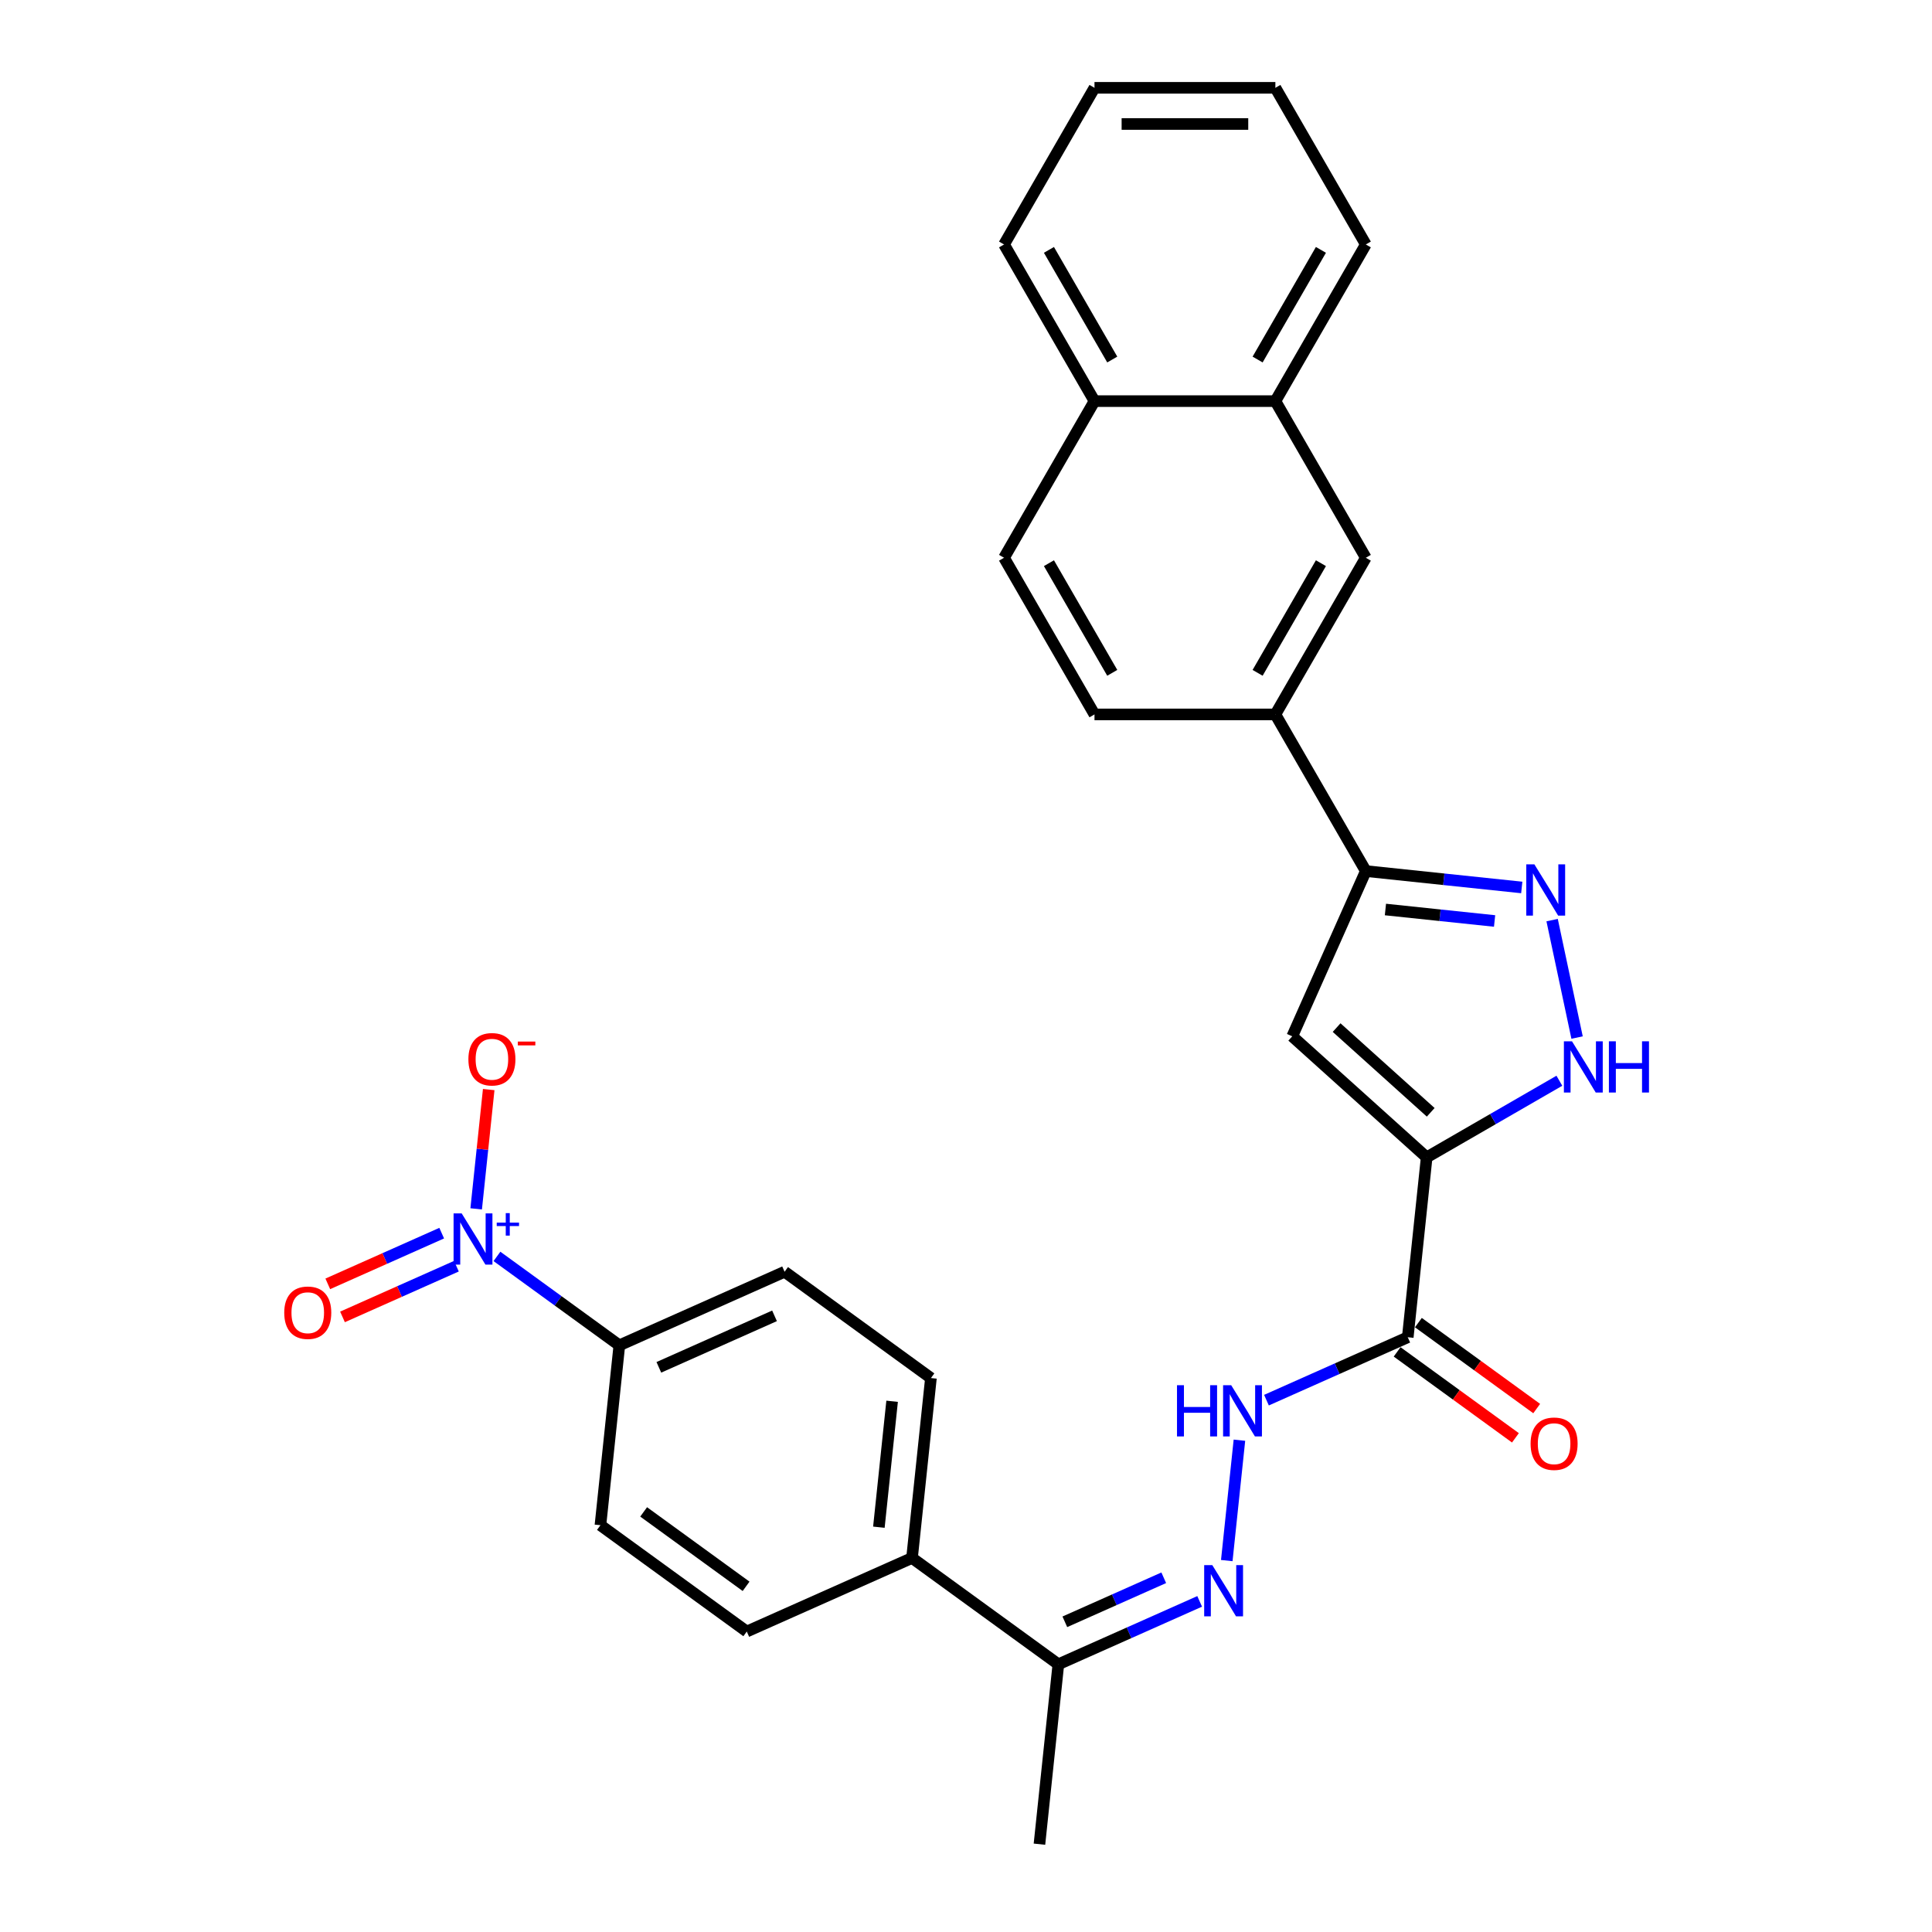 <?xml version='1.0' encoding='iso-8859-1'?>
<svg version='1.1' baseProfile='full'
              xmlns='http://www.w3.org/2000/svg'
                      xmlns:rdkit='http://www.rdkit.org/xml'
                      xmlns:xlink='http://www.w3.org/1999/xlink'
                  xml:space='preserve'
width='1000px' height='1000px' viewBox='0 0 1000 1000'>
<!-- END OF HEADER -->
<rect style='opacity:1.0;fill:#FFFFFF;stroke:none' width='1000' height='1000' x='0' y='0'> </rect>
<path class='bond-0' d='M 738.441,599.045 L 668.864,536.397' style='fill:none;fill-rule:evenodd;stroke:#000000;stroke-width:6px;stroke-linecap:butt;stroke-linejoin:miter;stroke-opacity:1' />
<path class='bond-0' d='M 740.534,575.732 L 691.83,531.879' style='fill:none;fill-rule:evenodd;stroke:#000000;stroke-width:6px;stroke-linecap:butt;stroke-linejoin:miter;stroke-opacity:1' />
<path class='bond-3' d='M 738.441,599.045 L 772.784,579.217' style='fill:none;fill-rule:evenodd;stroke:#000000;stroke-width:6px;stroke-linecap:butt;stroke-linejoin:miter;stroke-opacity:1' />
<path class='bond-3' d='M 772.784,579.217 L 807.127,559.389' style='fill:none;fill-rule:evenodd;stroke:#0000FF;stroke-width:6px;stroke-linecap:butt;stroke-linejoin:miter;stroke-opacity:1' />
<path class='bond-4' d='M 738.441,599.045 L 728.655,692.158' style='fill:none;fill-rule:evenodd;stroke:#000000;stroke-width:6px;stroke-linecap:butt;stroke-linejoin:miter;stroke-opacity:1' />
<path class='bond-5' d='M 668.864,536.397 L 706.945,450.866' style='fill:none;fill-rule:evenodd;stroke:#000000;stroke-width:6px;stroke-linecap:butt;stroke-linejoin:miter;stroke-opacity:1' />
<path class='bond-1' d='M 257.222,650.312 L 288.897,673.324' style='fill:none;fill-rule:evenodd;stroke:#0000FF;stroke-width:6px;stroke-linecap:butt;stroke-linejoin:miter;stroke-opacity:1' />
<path class='bond-1' d='M 288.897,673.324 L 320.571,696.337' style='fill:none;fill-rule:evenodd;stroke:#000000;stroke-width:6px;stroke-linecap:butt;stroke-linejoin:miter;stroke-opacity:1' />
<path class='bond-11' d='M 246.466,625.707 L 249.711,594.834' style='fill:none;fill-rule:evenodd;stroke:#0000FF;stroke-width:6px;stroke-linecap:butt;stroke-linejoin:miter;stroke-opacity:1' />
<path class='bond-11' d='M 249.711,594.834 L 252.955,563.96' style='fill:none;fill-rule:evenodd;stroke:#FF0000;stroke-width:6px;stroke-linecap:butt;stroke-linejoin:miter;stroke-opacity:1' />
<path class='bond-13' d='M 228.622,638.271 L 199.141,651.397' style='fill:none;fill-rule:evenodd;stroke:#0000FF;stroke-width:6px;stroke-linecap:butt;stroke-linejoin:miter;stroke-opacity:1' />
<path class='bond-13' d='M 199.141,651.397 L 169.659,664.523' style='fill:none;fill-rule:evenodd;stroke:#FF0000;stroke-width:6px;stroke-linecap:butt;stroke-linejoin:miter;stroke-opacity:1' />
<path class='bond-13' d='M 236.238,655.378 L 206.757,668.503' style='fill:none;fill-rule:evenodd;stroke:#0000FF;stroke-width:6px;stroke-linecap:butt;stroke-linejoin:miter;stroke-opacity:1' />
<path class='bond-13' d='M 206.757,668.503 L 177.276,681.629' style='fill:none;fill-rule:evenodd;stroke:#FF0000;stroke-width:6px;stroke-linecap:butt;stroke-linejoin:miter;stroke-opacity:1' />
<path class='bond-2' d='M 803.373,476.25 L 816.293,537.033' style='fill:none;fill-rule:evenodd;stroke:#0000FF;stroke-width:6px;stroke-linecap:butt;stroke-linejoin:miter;stroke-opacity:1' />
<path class='bond-29' d='M 787.661,459.349 L 747.303,455.108' style='fill:none;fill-rule:evenodd;stroke:#0000FF;stroke-width:6px;stroke-linecap:butt;stroke-linejoin:miter;stroke-opacity:1' />
<path class='bond-29' d='M 747.303,455.108 L 706.945,450.866' style='fill:none;fill-rule:evenodd;stroke:#000000;stroke-width:6px;stroke-linecap:butt;stroke-linejoin:miter;stroke-opacity:1' />
<path class='bond-29' d='M 773.597,476.699 L 745.346,473.73' style='fill:none;fill-rule:evenodd;stroke:#0000FF;stroke-width:6px;stroke-linecap:butt;stroke-linejoin:miter;stroke-opacity:1' />
<path class='bond-29' d='M 745.346,473.73 L 717.095,470.761' style='fill:none;fill-rule:evenodd;stroke:#000000;stroke-width:6px;stroke-linecap:butt;stroke-linejoin:miter;stroke-opacity:1' />
<path class='bond-7' d='M 728.655,692.158 L 692.087,708.439' style='fill:none;fill-rule:evenodd;stroke:#000000;stroke-width:6px;stroke-linecap:butt;stroke-linejoin:miter;stroke-opacity:1' />
<path class='bond-7' d='M 692.087,708.439 L 655.519,724.72' style='fill:none;fill-rule:evenodd;stroke:#0000FF;stroke-width:6px;stroke-linecap:butt;stroke-linejoin:miter;stroke-opacity:1' />
<path class='bond-16' d='M 723.151,699.732 L 753.768,721.976' style='fill:none;fill-rule:evenodd;stroke:#000000;stroke-width:6px;stroke-linecap:butt;stroke-linejoin:miter;stroke-opacity:1' />
<path class='bond-16' d='M 753.768,721.976 L 784.384,744.221' style='fill:none;fill-rule:evenodd;stroke:#FF0000;stroke-width:6px;stroke-linecap:butt;stroke-linejoin:miter;stroke-opacity:1' />
<path class='bond-16' d='M 734.158,684.583 L 764.774,706.827' style='fill:none;fill-rule:evenodd;stroke:#000000;stroke-width:6px;stroke-linecap:butt;stroke-linejoin:miter;stroke-opacity:1' />
<path class='bond-16' d='M 764.774,706.827 L 795.391,729.072' style='fill:none;fill-rule:evenodd;stroke:#FF0000;stroke-width:6px;stroke-linecap:butt;stroke-linejoin:miter;stroke-opacity:1' />
<path class='bond-8' d='M 706.945,450.866 L 660.132,369.784' style='fill:none;fill-rule:evenodd;stroke:#000000;stroke-width:6px;stroke-linecap:butt;stroke-linejoin:miter;stroke-opacity:1' />
<path class='bond-6' d='M 634.976,807.754 L 641.525,745.445' style='fill:none;fill-rule:evenodd;stroke:#0000FF;stroke-width:6px;stroke-linecap:butt;stroke-linejoin:miter;stroke-opacity:1' />
<path class='bond-12' d='M 620.941,828.871 L 584.373,845.152' style='fill:none;fill-rule:evenodd;stroke:#0000FF;stroke-width:6px;stroke-linecap:butt;stroke-linejoin:miter;stroke-opacity:1' />
<path class='bond-12' d='M 584.373,845.152 L 547.805,861.433' style='fill:none;fill-rule:evenodd;stroke:#000000;stroke-width:6px;stroke-linecap:butt;stroke-linejoin:miter;stroke-opacity:1' />
<path class='bond-12' d='M 602.354,816.649 L 576.757,828.045' style='fill:none;fill-rule:evenodd;stroke:#0000FF;stroke-width:6px;stroke-linecap:butt;stroke-linejoin:miter;stroke-opacity:1' />
<path class='bond-12' d='M 576.757,828.045 L 551.159,839.442' style='fill:none;fill-rule:evenodd;stroke:#000000;stroke-width:6px;stroke-linecap:butt;stroke-linejoin:miter;stroke-opacity:1' />
<path class='bond-10' d='M 660.132,369.784 L 706.945,288.701' style='fill:none;fill-rule:evenodd;stroke:#000000;stroke-width:6px;stroke-linecap:butt;stroke-linejoin:miter;stroke-opacity:1' />
<path class='bond-10' d='M 650.937,348.259 L 683.706,291.501' style='fill:none;fill-rule:evenodd;stroke:#000000;stroke-width:6px;stroke-linecap:butt;stroke-linejoin:miter;stroke-opacity:1' />
<path class='bond-17' d='M 660.132,369.784 L 566.506,369.784' style='fill:none;fill-rule:evenodd;stroke:#000000;stroke-width:6px;stroke-linecap:butt;stroke-linejoin:miter;stroke-opacity:1' />
<path class='bond-9' d='M 320.571,696.337 L 406.102,658.256' style='fill:none;fill-rule:evenodd;stroke:#000000;stroke-width:6px;stroke-linecap:butt;stroke-linejoin:miter;stroke-opacity:1' />
<path class='bond-9' d='M 341.017,707.731 L 400.889,681.075' style='fill:none;fill-rule:evenodd;stroke:#000000;stroke-width:6px;stroke-linecap:butt;stroke-linejoin:miter;stroke-opacity:1' />
<path class='bond-31' d='M 320.571,696.337 L 310.784,789.45' style='fill:none;fill-rule:evenodd;stroke:#000000;stroke-width:6px;stroke-linecap:butt;stroke-linejoin:miter;stroke-opacity:1' />
<path class='bond-14' d='M 706.945,288.701 L 660.132,207.619' style='fill:none;fill-rule:evenodd;stroke:#000000;stroke-width:6px;stroke-linecap:butt;stroke-linejoin:miter;stroke-opacity:1' />
<path class='bond-15' d='M 547.805,861.433 L 472.061,806.401' style='fill:none;fill-rule:evenodd;stroke:#000000;stroke-width:6px;stroke-linecap:butt;stroke-linejoin:miter;stroke-opacity:1' />
<path class='bond-24' d='M 547.805,861.433 L 538.019,954.545' style='fill:none;fill-rule:evenodd;stroke:#000000;stroke-width:6px;stroke-linecap:butt;stroke-linejoin:miter;stroke-opacity:1' />
<path class='bond-25' d='M 660.132,207.619 L 706.945,126.537' style='fill:none;fill-rule:evenodd;stroke:#000000;stroke-width:6px;stroke-linecap:butt;stroke-linejoin:miter;stroke-opacity:1' />
<path class='bond-25' d='M 650.937,186.094 L 683.706,129.337' style='fill:none;fill-rule:evenodd;stroke:#000000;stroke-width:6px;stroke-linecap:butt;stroke-linejoin:miter;stroke-opacity:1' />
<path class='bond-30' d='M 660.132,207.619 L 566.506,207.619' style='fill:none;fill-rule:evenodd;stroke:#000000;stroke-width:6px;stroke-linecap:butt;stroke-linejoin:miter;stroke-opacity:1' />
<path class='bond-20' d='M 472.061,806.401 L 386.529,844.482' style='fill:none;fill-rule:evenodd;stroke:#000000;stroke-width:6px;stroke-linecap:butt;stroke-linejoin:miter;stroke-opacity:1' />
<path class='bond-21' d='M 472.061,806.401 L 481.847,713.288' style='fill:none;fill-rule:evenodd;stroke:#000000;stroke-width:6px;stroke-linecap:butt;stroke-linejoin:miter;stroke-opacity:1' />
<path class='bond-21' d='M 454.906,790.477 L 461.757,725.298' style='fill:none;fill-rule:evenodd;stroke:#000000;stroke-width:6px;stroke-linecap:butt;stroke-linejoin:miter;stroke-opacity:1' />
<path class='bond-23' d='M 566.506,369.784 L 519.693,288.701' style='fill:none;fill-rule:evenodd;stroke:#000000;stroke-width:6px;stroke-linecap:butt;stroke-linejoin:miter;stroke-opacity:1' />
<path class='bond-23' d='M 575.701,348.259 L 542.932,291.501' style='fill:none;fill-rule:evenodd;stroke:#000000;stroke-width:6px;stroke-linecap:butt;stroke-linejoin:miter;stroke-opacity:1' />
<path class='bond-18' d='M 406.102,658.256 L 481.847,713.288' style='fill:none;fill-rule:evenodd;stroke:#000000;stroke-width:6px;stroke-linecap:butt;stroke-linejoin:miter;stroke-opacity:1' />
<path class='bond-19' d='M 310.784,789.45 L 386.529,844.482' style='fill:none;fill-rule:evenodd;stroke:#000000;stroke-width:6px;stroke-linecap:butt;stroke-linejoin:miter;stroke-opacity:1' />
<path class='bond-19' d='M 333.152,782.556 L 386.174,821.078' style='fill:none;fill-rule:evenodd;stroke:#000000;stroke-width:6px;stroke-linecap:butt;stroke-linejoin:miter;stroke-opacity:1' />
<path class='bond-22' d='M 566.506,207.619 L 519.693,288.701' style='fill:none;fill-rule:evenodd;stroke:#000000;stroke-width:6px;stroke-linecap:butt;stroke-linejoin:miter;stroke-opacity:1' />
<path class='bond-26' d='M 566.506,207.619 L 519.693,126.537' style='fill:none;fill-rule:evenodd;stroke:#000000;stroke-width:6px;stroke-linecap:butt;stroke-linejoin:miter;stroke-opacity:1' />
<path class='bond-26' d='M 575.701,186.094 L 542.932,129.337' style='fill:none;fill-rule:evenodd;stroke:#000000;stroke-width:6px;stroke-linecap:butt;stroke-linejoin:miter;stroke-opacity:1' />
<path class='bond-27' d='M 706.945,126.537 L 660.132,45.455' style='fill:none;fill-rule:evenodd;stroke:#000000;stroke-width:6px;stroke-linecap:butt;stroke-linejoin:miter;stroke-opacity:1' />
<path class='bond-28' d='M 519.693,126.537 L 566.506,45.455' style='fill:none;fill-rule:evenodd;stroke:#000000;stroke-width:6px;stroke-linecap:butt;stroke-linejoin:miter;stroke-opacity:1' />
<path class='bond-32' d='M 660.132,45.455 L 566.506,45.455' style='fill:none;fill-rule:evenodd;stroke:#000000;stroke-width:6px;stroke-linecap:butt;stroke-linejoin:miter;stroke-opacity:1' />
<path class='bond-32' d='M 646.088,64.18 L 580.55,64.18' style='fill:none;fill-rule:evenodd;stroke:#000000;stroke-width:6px;stroke-linecap:butt;stroke-linejoin:miter;stroke-opacity:1' />
<path  class='atom-2' d='M 238.965 628.048
L 247.654 642.092
Q 248.515 643.477, 249.901 645.987
Q 251.286 648.496, 251.361 648.646
L 251.361 628.048
L 254.882 628.048
L 254.882 654.563
L 251.249 654.563
L 241.924 639.208
Q 240.838 637.411, 239.677 635.351
Q 238.553 633.291, 238.216 632.654
L 238.216 654.563
L 234.771 654.563
L 234.771 628.048
L 238.965 628.048
' fill='#0000FF'/>
<path  class='atom-2' d='M 257.106 632.827
L 261.778 632.827
L 261.778 627.909
L 263.854 627.909
L 263.854 632.827
L 268.649 632.827
L 268.649 634.607
L 263.854 634.607
L 263.854 639.55
L 261.778 639.55
L 261.778 634.607
L 257.106 634.607
L 257.106 632.827
' fill='#0000FF'/>
<path  class='atom-3' d='M 794.197 447.395
L 802.885 461.439
Q 803.746 462.824, 805.132 465.334
Q 806.518 467.843, 806.593 467.993
L 806.593 447.395
L 810.113 447.395
L 810.113 473.91
L 806.48 473.91
L 797.155 458.555
Q 796.069 456.758, 794.908 454.698
Q 793.785 452.638, 793.448 452.001
L 793.448 473.91
L 790.002 473.91
L 790.002 447.395
L 794.197 447.395
' fill='#0000FF'/>
<path  class='atom-4' d='M 813.662 538.975
L 822.351 553.019
Q 823.212 554.404, 824.598 556.913
Q 825.984 559.423, 826.058 559.572
L 826.058 538.975
L 829.579 538.975
L 829.579 565.49
L 825.946 565.49
L 816.621 550.135
Q 815.535 548.337, 814.374 546.278
Q 813.25 544.218, 812.913 543.581
L 812.913 565.49
L 809.468 565.49
L 809.468 538.975
L 813.662 538.975
' fill='#0000FF'/>
<path  class='atom-4' d='M 832.762 538.975
L 836.357 538.975
L 836.357 550.247
L 849.914 550.247
L 849.914 538.975
L 853.51 538.975
L 853.51 565.49
L 849.914 565.49
L 849.914 553.243
L 836.357 553.243
L 836.357 565.49
L 832.762 565.49
L 832.762 538.975
' fill='#0000FF'/>
<path  class='atom-7' d='M 627.476 810.094
L 636.164 824.138
Q 637.026 825.524, 638.411 828.033
Q 639.797 830.542, 639.872 830.692
L 639.872 810.094
L 643.392 810.094
L 643.392 836.609
L 639.759 836.609
L 630.434 821.254
Q 629.348 819.457, 628.187 817.397
Q 627.064 815.337, 626.727 814.701
L 626.727 836.609
L 623.281 836.609
L 623.281 810.094
L 627.476 810.094
' fill='#0000FF'/>
<path  class='atom-8' d='M 609.212 716.981
L 612.807 716.981
L 612.807 728.254
L 626.364 728.254
L 626.364 716.981
L 629.959 716.981
L 629.959 743.496
L 626.364 743.496
L 626.364 731.25
L 612.807 731.25
L 612.807 743.496
L 609.212 743.496
L 609.212 716.981
' fill='#0000FF'/>
<path  class='atom-8' d='M 637.262 716.981
L 645.951 731.025
Q 646.812 732.411, 648.198 734.92
Q 649.583 737.429, 649.658 737.579
L 649.658 716.981
L 653.179 716.981
L 653.179 743.496
L 649.546 743.496
L 640.221 728.142
Q 639.135 726.344, 637.974 724.284
Q 636.85 722.224, 636.513 721.588
L 636.513 743.496
L 633.068 743.496
L 633.068 716.981
L 637.262 716.981
' fill='#0000FF'/>
<path  class='atom-12' d='M 242.441 548.267
Q 242.441 541.901, 245.587 538.343
Q 248.733 534.785, 254.613 534.785
Q 260.492 534.785, 263.638 538.343
Q 266.784 541.901, 266.784 548.267
Q 266.784 554.709, 263.601 558.379
Q 260.417 562.012, 254.613 562.012
Q 248.77 562.012, 245.587 558.379
Q 242.441 554.746, 242.441 548.267
M 254.613 559.016
Q 258.657 559.016, 260.829 556.319
Q 263.039 553.585, 263.039 548.267
Q 263.039 543.062, 260.829 540.44
Q 258.657 537.781, 254.613 537.781
Q 250.568 537.781, 248.359 540.403
Q 246.186 543.024, 246.186 548.267
Q 246.186 553.623, 248.359 556.319
Q 250.568 559.016, 254.613 559.016
' fill='#FF0000'/>
<path  class='atom-12' d='M 268.02 539.113
L 277.091 539.113
L 277.091 541.09
L 268.02 541.09
L 268.02 539.113
' fill='#FF0000'/>
<path  class='atom-14' d='M 147.123 679.461
Q 147.123 673.095, 150.269 669.537
Q 153.415 665.979, 159.295 665.979
Q 165.174 665.979, 168.32 669.537
Q 171.466 673.095, 171.466 679.461
Q 171.466 685.903, 168.283 689.573
Q 165.1 693.206, 159.295 693.206
Q 153.453 693.206, 150.269 689.573
Q 147.123 685.94, 147.123 679.461
M 159.295 690.21
Q 163.339 690.21, 165.512 687.513
Q 167.721 684.779, 167.721 679.461
Q 167.721 674.256, 165.512 671.634
Q 163.339 668.975, 159.295 668.975
Q 155.25 668.975, 153.041 671.597
Q 150.868 674.218, 150.868 679.461
Q 150.868 684.817, 153.041 687.513
Q 155.25 690.21, 159.295 690.21
' fill='#FF0000'/>
<path  class='atom-17' d='M 792.228 747.265
Q 792.228 740.898, 795.374 737.34
Q 798.52 733.782, 804.399 733.782
Q 810.279 733.782, 813.425 737.34
Q 816.571 740.898, 816.571 747.265
Q 816.571 753.706, 813.387 757.376
Q 810.204 761.009, 804.399 761.009
Q 798.557 761.009, 795.374 757.376
Q 792.228 753.743, 792.228 747.265
M 804.399 758.013
Q 808.444 758.013, 810.616 755.316
Q 812.826 752.582, 812.826 747.265
Q 812.826 742.059, 810.616 739.437
Q 808.444 736.778, 804.399 736.778
Q 800.355 736.778, 798.145 739.4
Q 795.973 742.021, 795.973 747.265
Q 795.973 752.62, 798.145 755.316
Q 800.355 758.013, 804.399 758.013
' fill='#FF0000'/>
</svg>
